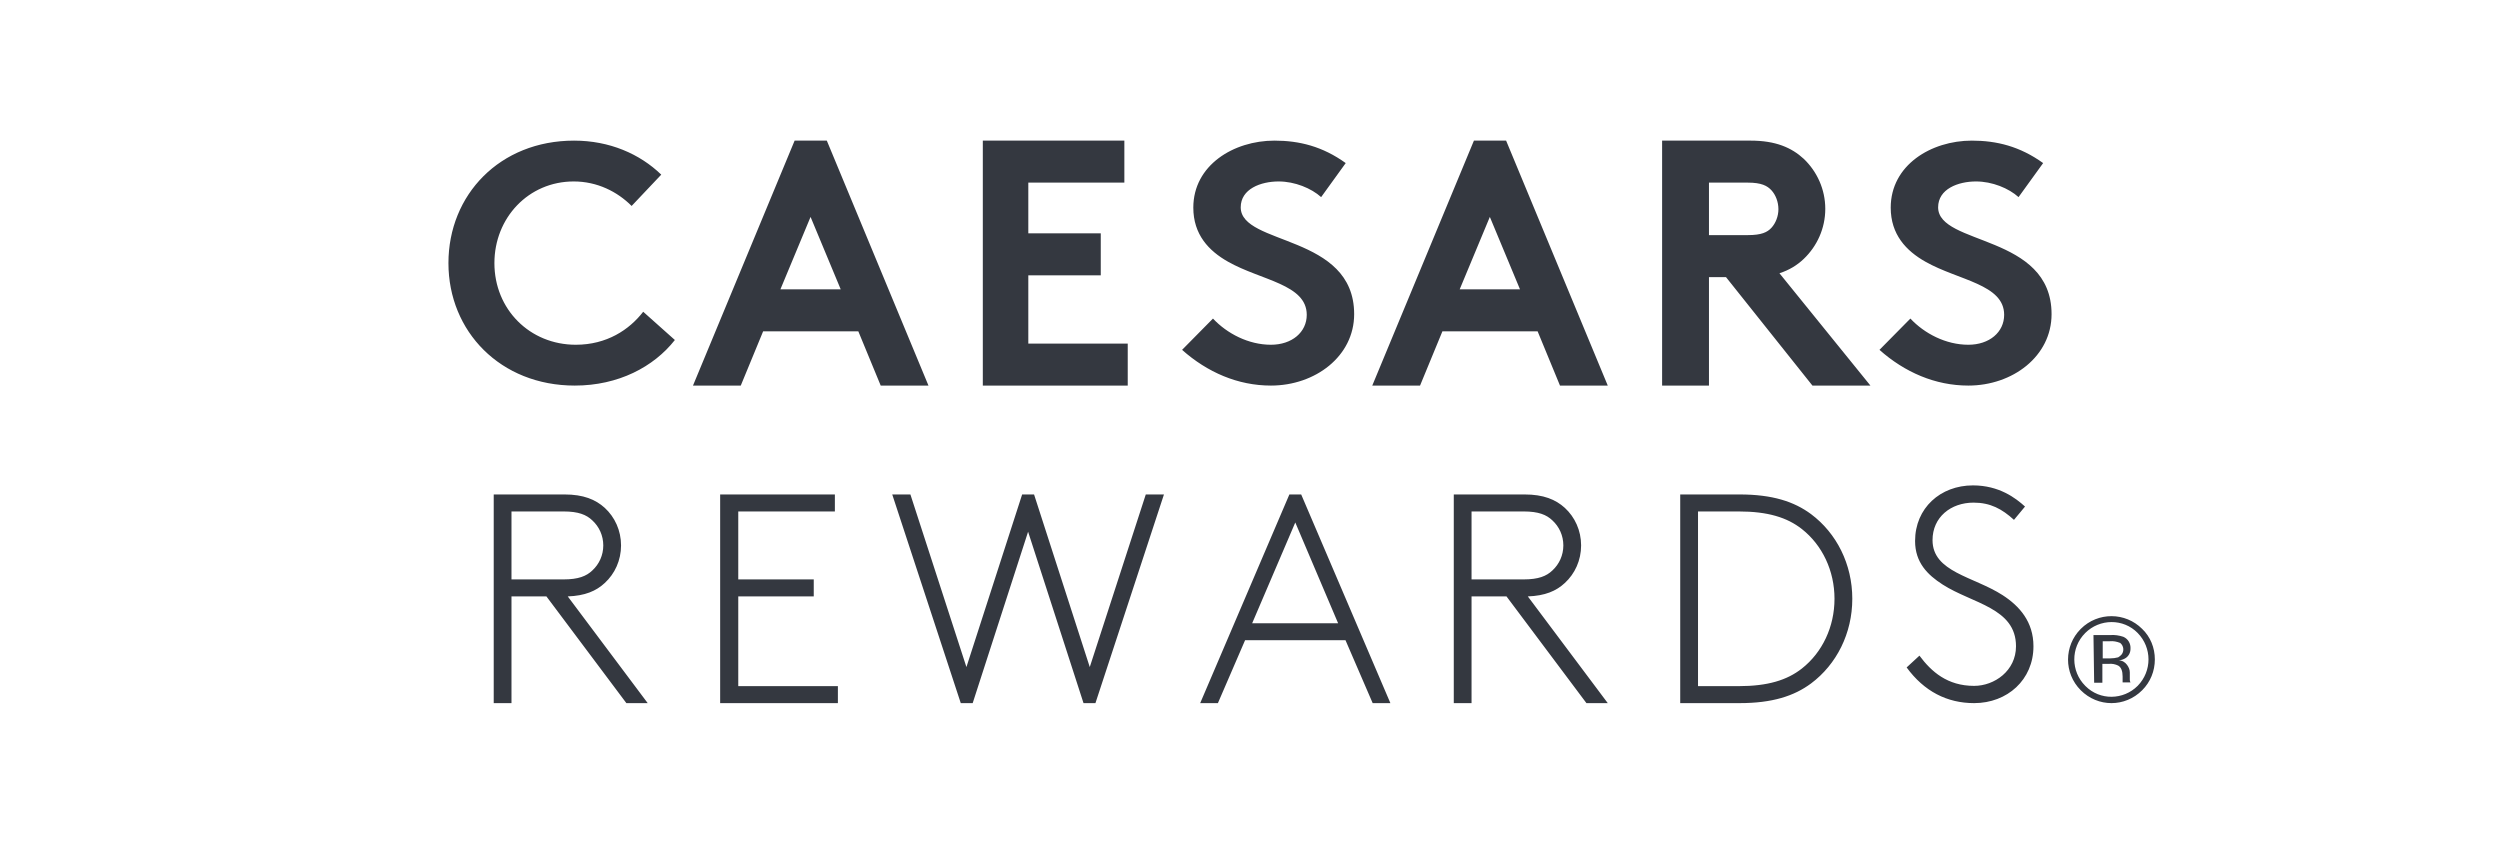 <?xml version="1.0" encoding="UTF-8"?>
<svg width="160px" height="54px" viewBox="0 0 160 54" version="1.1" xmlns="http://www.w3.org/2000/svg" xmlns:xlink="http://www.w3.org/1999/xlink">
    <title>Atom/Logo/Caesars Rewards </title>
    <g id="⚛️-Molecules/UI/Interface/Navigation-Links" stroke="none" stroke-width="1" fill="none" fill-rule="evenodd">
        <g id="Primary-Nav" transform="translate(-16, -8)">
            <g id="nav" transform="translate(16, 0)">
                <g id="Atom/Logo/Caesars-Rewards-" transform="translate(0, 8)">
                    <rect id="base" fill-opacity="0" fill="#FFFFFF" x="9.09494702e-13" y="0" width="160" height="54"></rect>
                    <path d="M36.127,31.645 C37.34,31.645 38.117,31.969 38.705,32.503 C39.349,33.095 39.747,33.953 39.747,34.907 C39.747,35.861 39.349,36.72 38.705,37.311 C38.155,37.826 37.435,38.131 36.336,38.17 L41.453,45 L40.088,45 L34.971,38.17 L32.735,38.17 L32.735,45 L31.598,45 L31.598,31.645 L36.127,31.645 Z M53.432,31.645 L53.432,32.733 L47.249,32.733 L47.249,37.082 L52.08,37.082 L52.08,38.17 L47.249,38.17 L47.249,43.913 L53.625,43.913 L53.625,45 L46.09,45 L46.09,31.645 L53.432,31.645 Z M111.332,31.645 C113.439,31.645 114.826,32.103 115.908,32.904 C117.541,34.125 118.547,36.109 118.547,38.322 C118.547,40.536 117.541,42.52 115.908,43.741 C114.826,44.542 113.439,45 111.332,45 L107.534,45 L107.534,31.645 L111.332,31.645 Z M97.572,31.645 C98.784,31.645 99.561,31.969 100.149,32.503 C100.793,33.095 101.191,33.953 101.191,34.907 C101.191,35.861 100.793,36.72 100.149,37.311 C99.599,37.826 98.879,38.131 97.78,38.17 L102.897,45 L101.532,45 L96.416,38.17 L94.179,38.17 L94.179,45 L93.042,45 L93.042,31.645 L97.572,31.645 Z M58.266,31.645 L61.851,42.692 L65.417,31.645 L66.18,31.645 L69.745,42.692 L73.33,31.645 L74.493,31.645 L70.108,45 L69.345,45 L65.798,34.03 L62.252,45 L61.489,45 L57.103,31.645 L58.266,31.645 Z M83.276,31.645 L88.985,45 L87.851,45 L86.112,40.974 L79.685,40.974 L77.946,45 L76.812,45 L82.52,31.645 L83.276,31.645 Z M126.269,31.065 C127.944,31.065 129.005,31.877 129.601,32.419 L128.894,33.271 C128.13,32.574 127.386,32.168 126.307,32.168 C124.855,32.168 123.682,33.097 123.682,34.568 C123.682,36.619 126.307,36.89 128.168,38.09 C129.247,38.787 130.141,39.793 130.141,41.361 C130.141,43.509 128.465,45 126.344,45 C124.612,45 123.142,44.245 122.025,42.716 L122.844,41.961 C123.607,42.987 124.631,43.896 126.344,43.896 C127.646,43.896 129.024,42.929 129.024,41.361 C129.024,38.903 126.232,38.632 124.333,37.413 C123.366,36.793 122.565,36 122.565,34.626 C122.565,32.516 124.185,31.065 126.269,31.065 Z M111.275,32.733 L108.673,32.733 L108.673,43.913 L111.275,43.913 C113.135,43.913 114.37,43.531 115.319,42.787 C116.629,41.757 117.408,40.116 117.408,38.322 C117.408,36.529 116.629,34.888 115.319,33.858 C114.37,33.114 113.135,32.733 111.275,32.733 Z M82.898,33.438 L80.139,39.887 L85.639,39.887 L82.898,33.438 Z M97.515,32.733 L94.179,32.733 L94.179,37.082 L97.515,37.082 C98.462,37.082 98.974,36.872 99.353,36.51 C99.789,36.109 100.054,35.537 100.054,34.907 C100.054,34.278 99.789,33.705 99.353,33.305 C98.974,32.942 98.462,32.733 97.515,32.733 Z M36.071,32.733 L32.735,32.733 L32.735,37.082 L36.071,37.082 C37.018,37.082 37.53,36.872 37.909,36.51 C38.345,36.109 38.61,35.537 38.61,34.907 C38.61,34.278 38.345,33.705 37.909,33.305 C37.53,32.942 37.018,32.733 36.071,32.733 Z M126.198,9 C127.794,9 129.277,9.37 130.761,10.437 L129.187,12.615 C128.558,12.048 127.502,11.613 126.467,11.613 C125.321,11.613 124.04,12.092 124.04,13.268 C124.04,15.728 131.3,14.966 131.3,20.105 C131.3,22.805 128.805,24.677 125.973,24.677 C123.86,24.677 121.905,23.828 120.286,22.391 L122.264,20.388 C123.164,21.346 124.535,22.064 125.973,22.064 C127.322,22.064 128.266,21.259 128.266,20.148 C128.266,18.189 125.344,17.949 123.231,16.751 C121.995,16.055 121.006,15.01 121.006,13.289 C121.006,10.568 123.591,9 126.198,9 Z M52.916,9 L59.422,24.677 L56.365,24.677 L54.933,21.206 L48.84,21.206 L47.409,24.677 L44.351,24.677 L50.856,9 L52.916,9 Z M71.959,9 L71.959,11.688 L65.812,11.688 L65.812,14.935 L70.449,14.935 L70.449,17.623 L65.812,17.623 L65.812,21.99 L72.175,21.99 L72.175,24.677 L62.9,24.677 L62.9,9 L71.959,9 Z M81.564,9 C83.16,9 84.643,9.37 86.126,10.437 L84.553,12.615 C83.924,12.048 82.867,11.613 81.833,11.613 C80.687,11.613 79.406,12.092 79.406,13.268 C79.406,15.728 86.666,14.966 86.666,20.105 C86.666,22.805 84.171,24.677 81.339,24.677 C79.226,24.677 77.271,23.828 75.653,22.391 L77.63,20.388 C78.53,21.346 79.901,22.064 81.339,22.064 C82.688,22.064 83.632,21.259 83.632,20.148 C83.632,18.189 80.71,17.949 78.597,16.751 C77.361,16.055 76.372,15.01 76.372,13.289 C76.372,10.568 78.957,9 81.564,9 Z M96.391,9 L102.897,24.677 L99.839,24.677 L98.408,21.206 L92.314,21.206 L90.883,24.677 L87.825,24.677 L94.331,9 L96.391,9 Z M112.041,9 C113.641,9 114.663,9.448 115.44,10.165 C116.285,10.971 116.818,12.113 116.818,13.367 C116.818,14.621 116.285,15.764 115.44,16.57 C115.018,16.973 114.507,17.287 113.885,17.488 L119.707,24.677 L115.996,24.677 L110.463,17.735 L109.374,17.735 L109.374,24.677 L106.375,24.677 L106.375,9 L112.041,9 Z M36.741,9 C39.007,9 40.947,9.849 42.32,11.177 L40.424,13.181 C39.509,12.266 38.223,11.613 36.719,11.613 C33.821,11.613 31.642,13.943 31.642,16.839 C31.642,19.8 33.908,22.064 36.85,22.064 C38.833,22.064 40.272,21.106 41.165,19.952 L43.192,21.76 C41.84,23.48 39.574,24.677 36.785,24.677 C32.034,24.677 28.7,21.215 28.7,16.839 C28.7,12.462 31.991,9 36.741,9 Z M51.876,13.882 L49.946,18.518 L53.806,18.518 L51.876,13.882 Z M95.35,13.882 L93.42,18.518 L97.28,18.518 L95.35,13.882 Z M111.863,11.688 L109.374,11.688 L109.374,15.047 L111.863,15.047 C112.73,15.047 113.107,14.868 113.374,14.577 C113.641,14.286 113.819,13.838 113.819,13.39 C113.819,12.919 113.641,12.471 113.374,12.18 C113.107,11.889 112.73,11.688 111.863,11.688 Z M136.813,40.512 C137.734,41.456 137.734,42.948 136.813,43.892 C135.891,44.814 134.398,44.835 133.477,43.914 L133.455,43.892 C132.533,42.97 132.511,41.456 133.455,40.512 C134.376,39.59 135.891,39.568 136.813,40.512 L136.813,40.512 Z M137.098,40.249 C136.022,39.173 134.267,39.152 133.169,40.249 C132.094,41.324 132.072,43.08 133.169,44.177 C134.267,45.274 136.001,45.274 137.098,44.177 C137.625,43.651 137.91,42.948 137.91,42.202 C137.91,41.456 137.625,40.754 137.098,40.249 L137.098,40.249 Z M135.562,42.07 C135.386,42.114 135.233,42.136 135.057,42.136 L134.574,42.136 L134.574,41.039 L135.035,41.039 C135.254,41.017 135.474,41.061 135.693,41.148 C135.935,41.346 135.957,41.697 135.759,41.917 C135.693,41.982 135.628,42.026 135.562,42.07 L135.562,42.07 Z M134.026,43.694 L134.552,43.694 L134.552,42.487 L134.969,42.487 C135.167,42.465 135.386,42.509 135.562,42.597 C135.759,42.707 135.847,42.948 135.847,43.299 L135.847,43.541 L135.847,43.628 L135.847,43.651 L135.847,43.672 L136.352,43.672 L136.33,43.628 C136.308,43.584 136.308,43.519 136.308,43.475 L136.308,43.255 L136.308,43.036 C136.308,42.86 136.242,42.707 136.132,42.553 C136.001,42.377 135.825,42.268 135.605,42.268 C135.759,42.246 135.913,42.202 136.044,42.114 C136.242,41.982 136.352,41.763 136.352,41.522 C136.374,41.193 136.198,40.885 135.891,40.754 C135.628,40.666 135.342,40.622 135.057,40.644 L133.982,40.644 L134.026,43.694 Z" id="Combined-Shape" fill="#343840" fill-rule="nonzero"></path>
                </g>
            </g>
        </g>
    </g>
</svg>